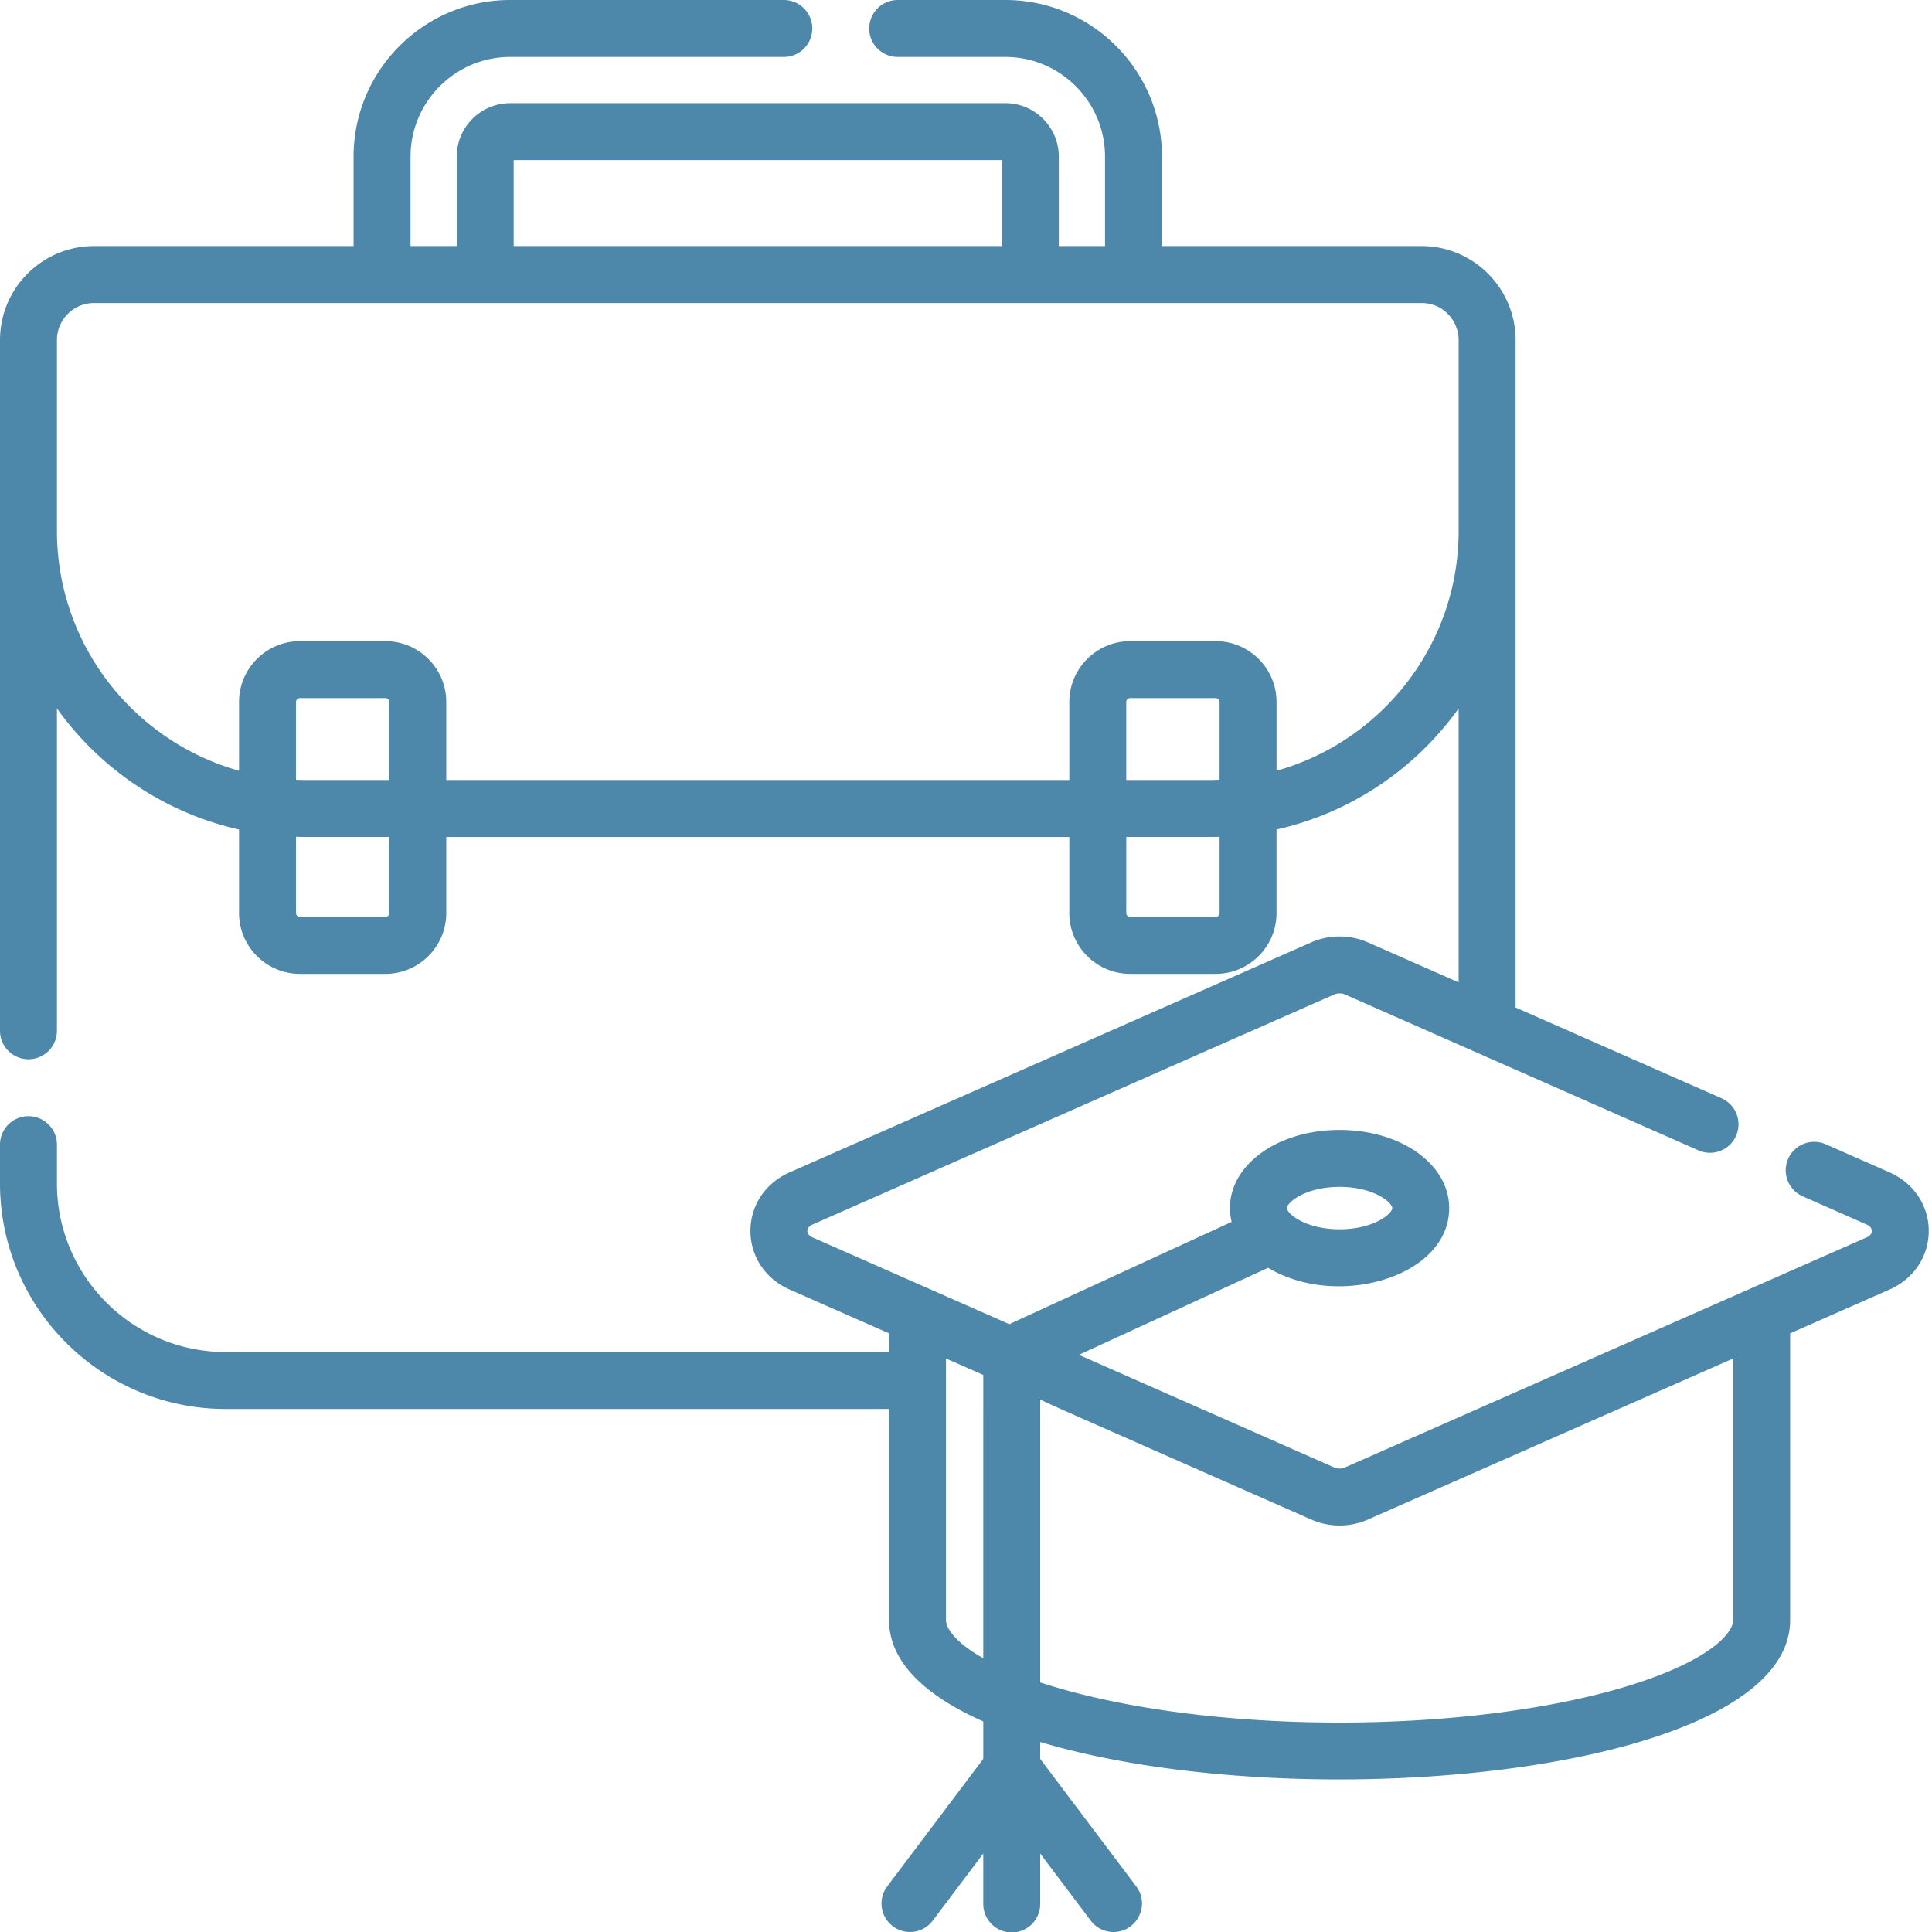 <svg xmlns="http://www.w3.org/2000/svg" version="1.1" xmlns:xlink="http://www.w3.org/1999/xlink" width="512" height="512" x="0" y="0" viewBox="0 0 512 512.001" style="enable-background:new 0 0 512 512" xml:space="preserve" class=""><g><path d="m500.742 310.688-16.91-7.454a7.55 7.55 0 0 0-9.95 3.864c-1.683 3.812.048 8.257 3.864 9.941l16.91 7.465c1.149.5 1.387 1.207 1.387 1.719 0 .504-.238 1.207-1.387 1.71l-138.23 60.958c-.867.382-1.973.382-2.848 0-43.414-19.145-29.187-12.871-67.656-29.84l50.148-23.078c18.098 10.968 47.98 2.609 47.98-15.817 0-11.613-12.757-20.71-29.046-20.71-18.305 0-31.711 11.421-28.606 24.363l-58.91 27.113c-6.254-2.758-45.883-20.23-52.133-22.988-1.855-.813-1.867-2.61 0-3.43l138.223-60.957a3.693 3.693 0 0 1 2.856 0c67.898 29.933-4.356-1.918 93.695 41.316a7.543 7.543 0 0 0 9.95-3.863c1.679-3.812-.052-8.258-3.864-9.95l-54.57-24.054V90.133c0-13.778-11.215-24.922-24.918-24.922h-68.793V41.52c0-22.887-18.621-41.52-41.512-41.52h-28.52a7.542 7.542 0 0 0-7.547 7.547 7.536 7.536 0 0 0 7.547 7.543h28.52c14.57 0 26.422 11.863 26.422 26.43v23.69h-12.246V41.52c0-7.817-6.36-14.184-14.176-14.184h-131.2c-7.816 0-14.183 6.367-14.183 14.184v23.69h-12.242V41.52c0-14.567 11.86-26.43 26.426-26.43h72.496a7.541 7.541 0 0 0 7.547-7.543A7.547 7.547 0 0 0 207.719 0h-72.496c-22.887 0-41.52 18.633-41.52 41.52v23.69H24.922C11.18 65.21 0 76.39 0 90.134v183.031a7.541 7.541 0 0 0 7.547 7.543 7.545 7.545 0 0 0 7.543-7.543v-85.426c11.422 15.977 28.488 27.649 48.258 32.094v22.129c0 8.887 7.234 16.121 16.125 16.121h22.668c8.89 0 16.125-7.234 16.125-16.121v-20.156h165.113v20.156c0 8.887 7.234 16.121 16.121 16.121h22.672c8.89 0 16.121-7.234 16.121-16.121v-22.129c19.773-4.441 36.844-16.117 48.262-32.094v72.598l-24.035-10.594c-4.747-2.094-10.282-2.094-15.032 0L209.27 310.688c-13.868 6.117-13.848 24.949 0 31.058l26.335 11.61v4.949H59.801c-24.66 0-44.711-20.051-44.711-44.7v-10.261a7.545 7.545 0 0 0-7.543-7.543A7.541 7.541 0 0 0 0 303.344v10.261c0 32.97 26.82 59.79 59.8 59.79h175.81v55.949c0 11.097 9.617 20.07 24.968 26.851v9.934l-25.45 33.785a7.544 7.544 0 0 0 1.49 10.566 7.542 7.542 0 0 0 10.566-1.488l13.394-17.781v13.242a7.546 7.546 0 1 0 15.09 0V491.22l13.39 17.773a7.53 7.53 0 0 0 6.036 3.008c6.152 0 9.785-7.086 6.02-12.086l-25.446-33.781v-4.477c70.21 20.836 198.738 8.227 198.738-32.316v-75.985l26.336-11.609c6.41-2.828 10.395-8.785 10.395-15.523 0-6.75-3.985-12.707-10.395-15.535zm-145.734 3.847c9.156 0 13.953 4.176 13.953 5.621s-4.797 5.617-13.953 5.617c-9.086 0-13.957-4.16-13.957-5.617 0-1.445 4.797-5.62 13.957-5.62zm-218.88-272.11h129.38v22.786h-129.38zm-32.952 199.536c0 .566-.465 1.031-1.035 1.031H79.473c-.57 0-1.035-.465-1.035-1.031v-20.203c.902.027 1.804.047 2.71.047h22.028zm0-35.246H81.148c-.91 0-1.808-.035-2.71-.07v-20.606c0-.57.464-1.035 1.035-1.035h22.668c.57 0 1.035.465 1.035 1.035zm220.027 35.246c0 .566-.46 1.031-1.031 1.031h-22.668c-.57 0-1.031-.465-1.031-1.031v-20.156H320.5c.902 0 1.805-.016 2.703-.047zm0-35.316c-.898.035-1.797.07-2.703.07h-22.031v-20.676c0-.57.465-1.035 1.031-1.035h22.672c.57 0 1.031.465 1.031 1.035zm15.094-2.387v-18.223c0-8.89-7.235-16.12-16.125-16.12h-22.668c-8.89 0-16.125 7.23-16.125 16.12v20.676H118.266v-20.676c0-8.89-7.235-16.12-16.125-16.12H79.473c-8.891 0-16.125 7.23-16.125 16.12v18.223c-27.805-7.793-48.258-33.348-48.258-63.602V90.133c0-5.422 4.406-9.828 9.832-9.828h351.805c5.828 0 9.828 4.773 9.828 9.828v50.523c0 30.254-20.453 55.813-48.258 63.602zm-77.719 235.195c-7.484-4.215-9.879-8.008-9.879-10.11v-69.327l9.88 4.355zm198.735-10.11c0 3.27-5.786 10.602-27.454 17.325-41.703 12.922-111.988 13.57-156.191-.797v-74.969c7.18 3.325-3.281-1.328 71.824 31.79a18.634 18.634 0 0 0 15.028 0l96.792-42.676zm0 0" fill="#4d87a9" opacity="1" data-original="#000000"></path></g></svg>